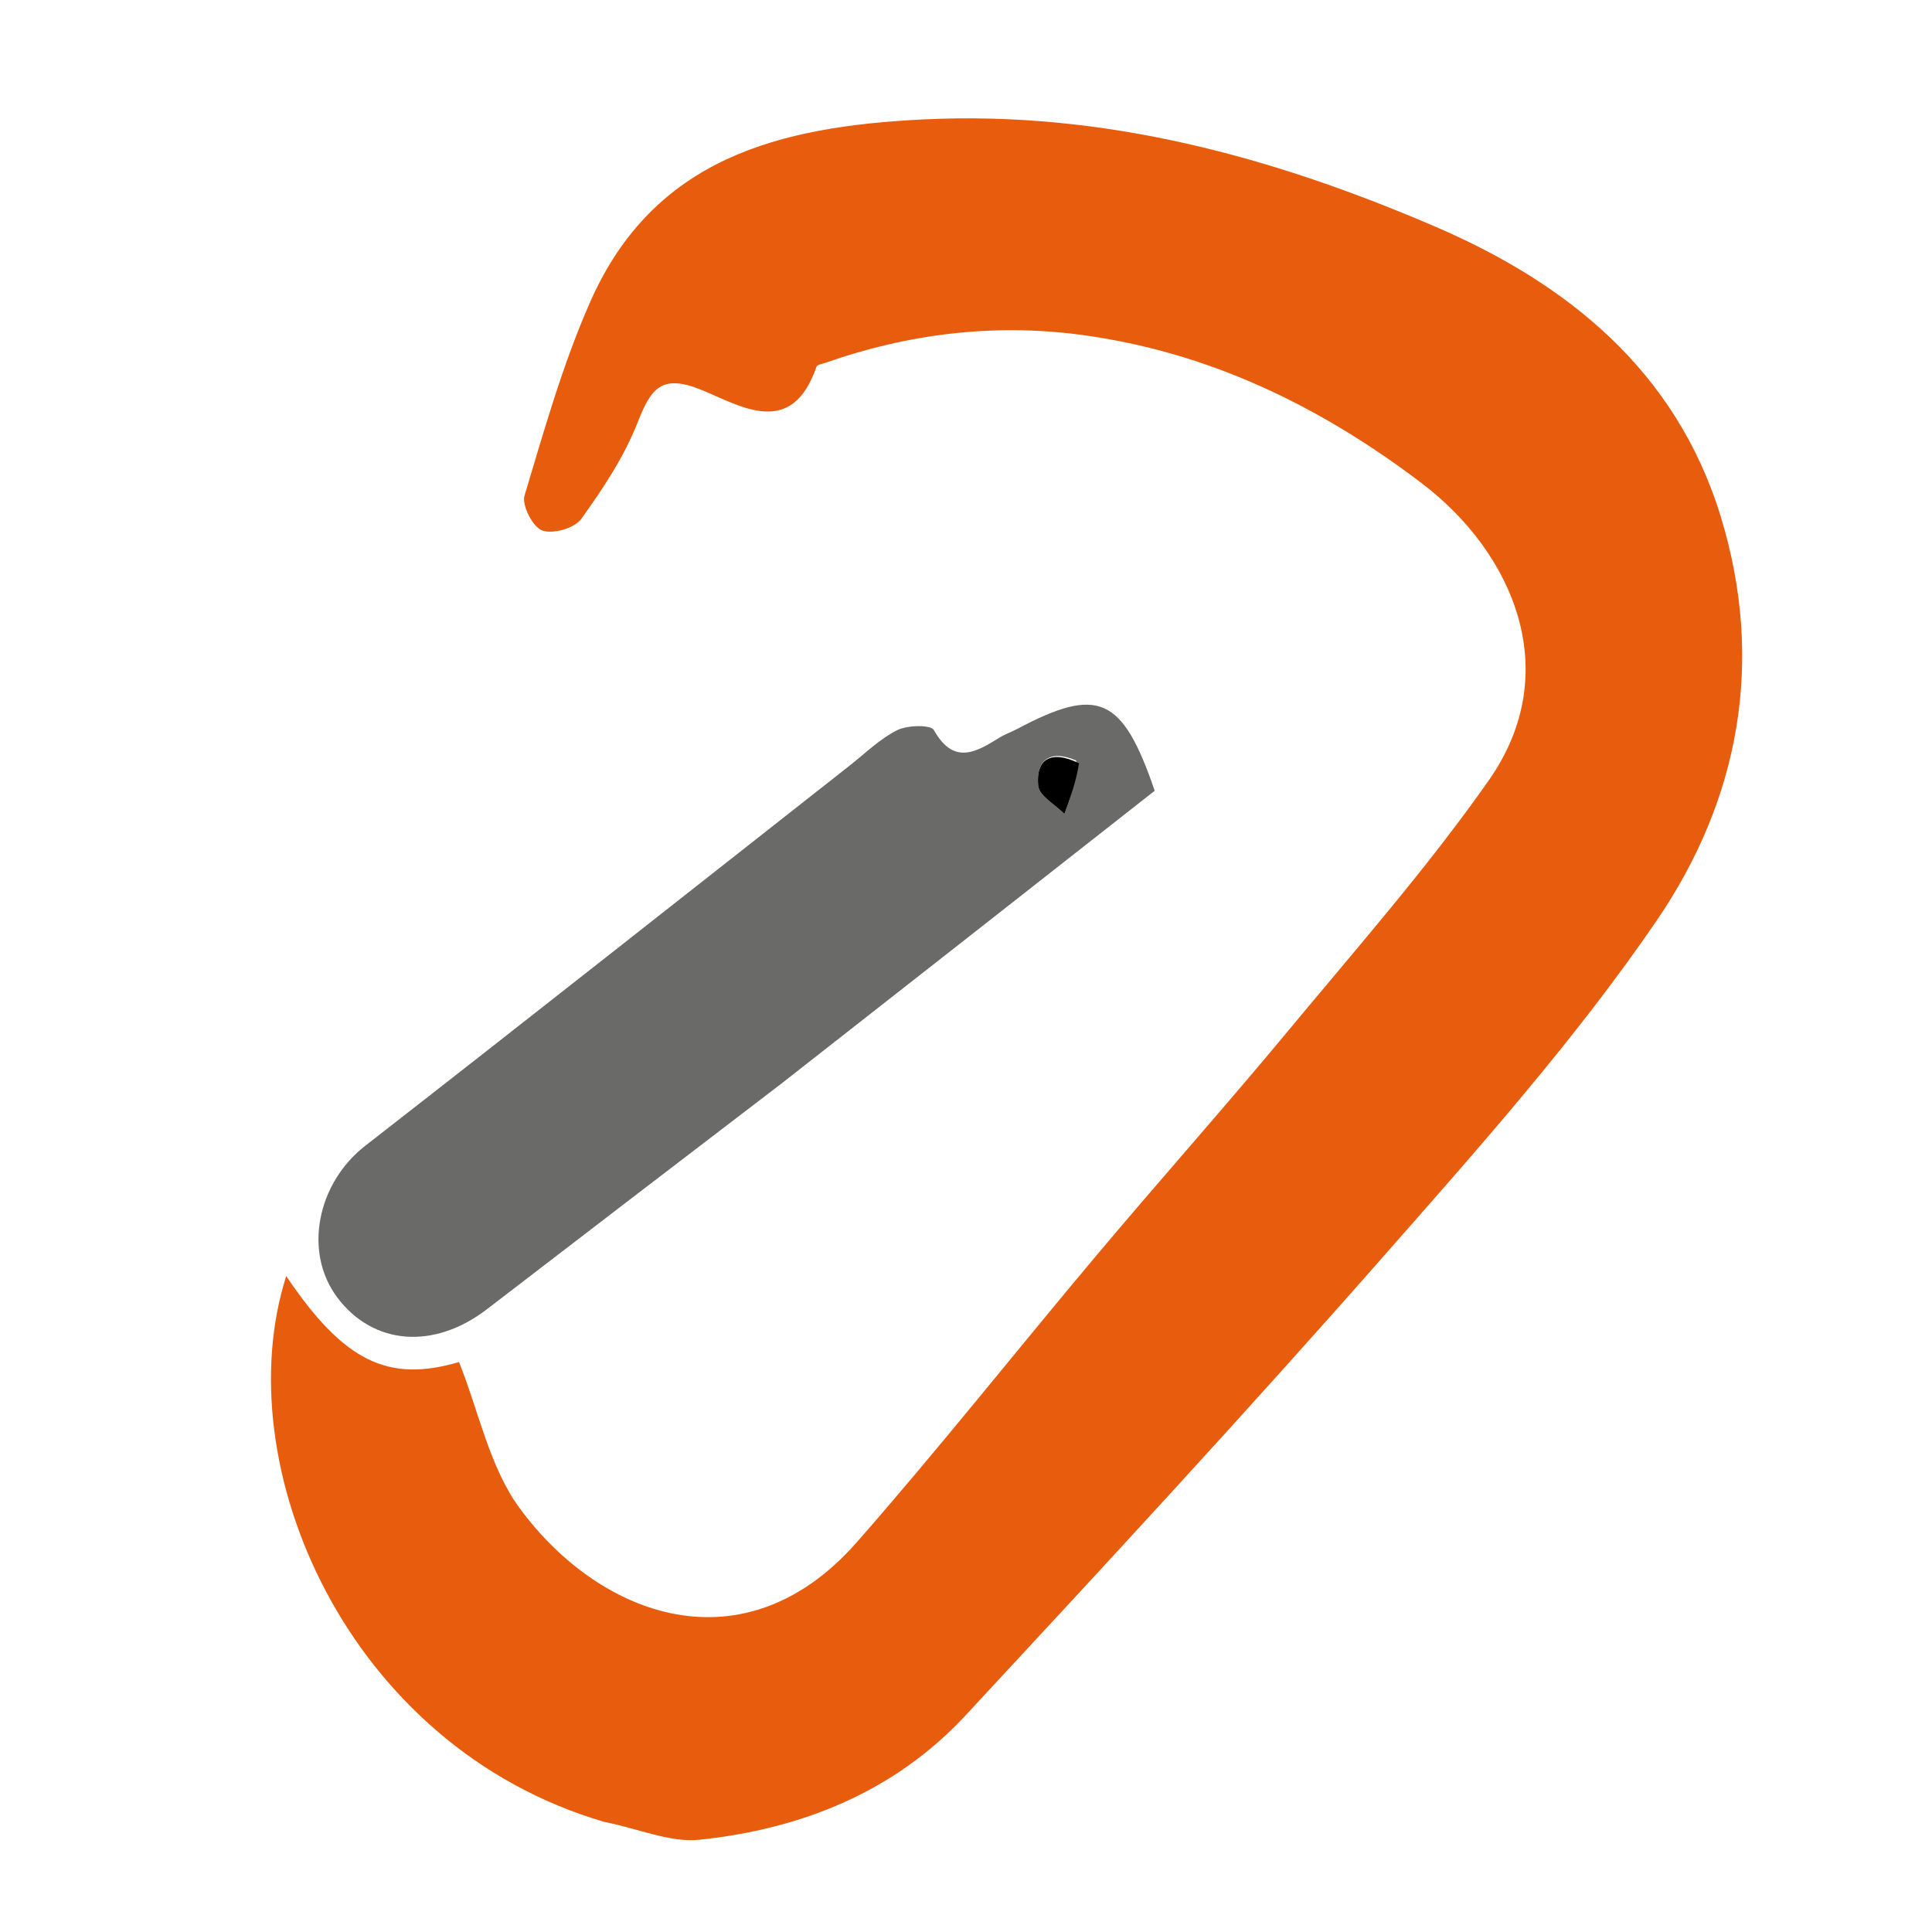 <svg version="1.1" id="Layer_1" xmlns="http://www.w3.org/2000/svg" xmlns:xlink="http://www.w3.org/1999/xlink" x="0px" y="0px"
	 width="100%" viewBox="0 0 192 192" enable-background="new 0 0 192 192" xml:space="preserve">
<path fill="#E85D0D" opacity="1" stroke="none" 
	d="
M60.067,181.062 
	C34.424,173.569 22.463,145.559 28.445,126.817 
	C34.193,135.346 38.594,137.421 45.617,135.358 
	C47.594,140.296 48.651,145.827 51.666,149.914 
	C59.681,160.776 73.991,165.984 85.167,153.243 
	C93.384,143.876 101.116,134.088 109.141,124.551 
	C115.381,117.135 121.832,109.896 128.019,102.436 
	C134.809,94.247 141.872,86.224 147.965,77.532 
	C155.539,66.726 150.333,54.911 141.339,48.062 
	C131.185,40.328 119.975,34.914 107.283,33.256 
	C98.735,32.14 90.23,33.168 82.029,36.056 
	C81.718,36.165 81.214,36.234 81.143,36.44 
	C78.677,43.605 73.658,40.368 69.747,38.763 
	C65.701,37.102 64.682,38.634 63.357,42.007 
	C62.016,45.421 59.906,48.591 57.747,51.591 
	C57.092,52.501 54.927,53.109 53.878,52.717 
	C52.947,52.37 51.837,50.215 52.126,49.254 
	C54.078,42.759 55.929,36.17 58.66,29.986 
	C64.981,15.677 77.482,12.574 91.705,11.871 
	C109.749,10.978 126.582,15.604 142.711,22.556 
	C155.687,28.149 166.543,36.785 170.997,51.308 
	C175.435,65.779 172.809,79.531 164.635,91.492 
	C156.524,103.36 146.843,114.212 137.321,125.043 
	C123.805,140.417 109.898,155.452 95.971,170.458 
	C88.899,178.077 79.664,181.768 69.511,182.832 
	C66.592,183.138 63.494,181.735 60.067,181.062 
z"/>
<path fill="#6A6A68" opacity="1" stroke="none" 
	d="
M77.647,107.693 
	C67.698,115.295 58.046,122.69 48.405,130.099 
	C43.138,134.147 37.115,133.702 33.543,128.974 
	C30.112,124.433 31.527,117.579 36.295,113.869 
	C52.39,101.342 68.389,88.691 84.428,76.091 
	C85.981,74.871 87.429,73.431 89.162,72.565 
	C90.182,72.055 92.5,72.008 92.807,72.554 
	C94.759,76.024 96.944,74.797 99.31,73.316 
	C99.866,72.968 100.503,72.753 101.085,72.443 
	C109.149,68.156 111.548,69.218 114.753,78.585 
	C102.503,88.206 90.226,97.848 77.647,107.693 
M106.954,75.582 
	C104.385,74.459 102.924,75.491 103.176,78.09 
	C103.274,79.097 104.868,79.96 105.78,80.888 
	C106.357,79.302 106.934,77.716 106.954,75.582 
z"/>
<path fill="#000000" opacity="1" stroke="none" 
	d="
M107.232,75.857 
	C106.934,77.716 106.357,79.302 105.78,80.888 
	C104.868,79.96 103.274,79.097 103.176,78.09 
	C102.924,75.491 104.385,74.459 107.232,75.857 
z"/>
</svg>